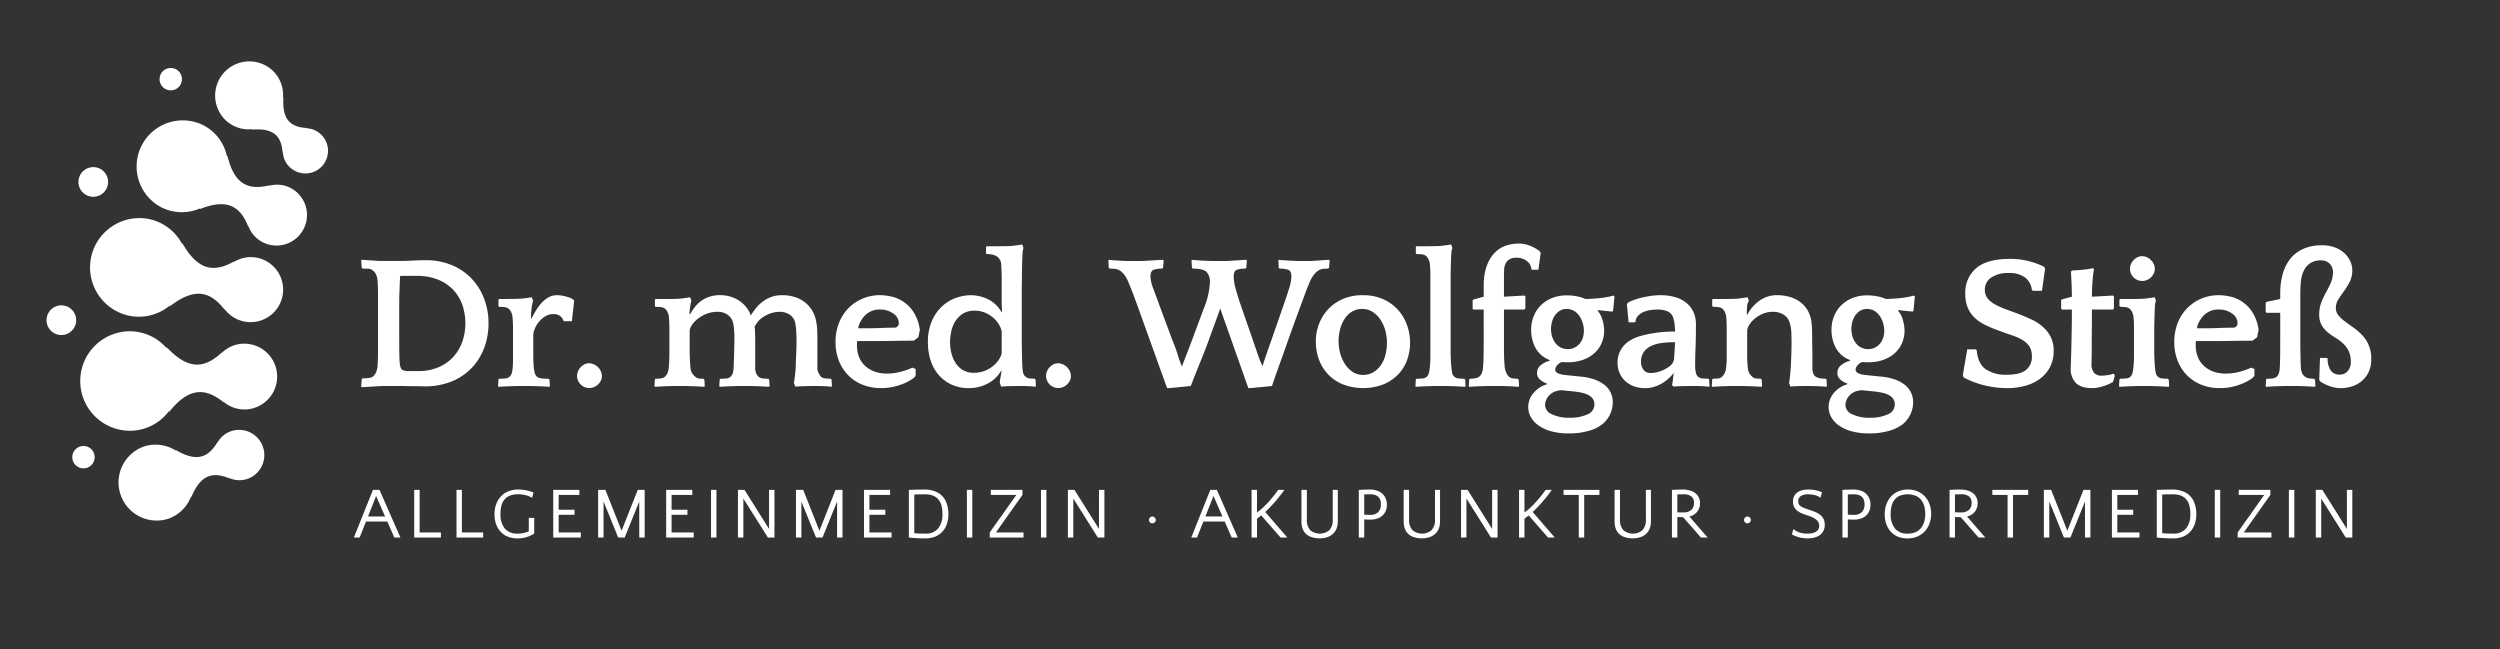 <svg xmlns="http://www.w3.org/2000/svg" xmlns:xlink="http://www.w3.org/1999/xlink" width="693" height="180" viewBox="0 0 693 180"><rect x="0" y="0" width="693" height="180" fill="#333333" stroke="none"/><defs><clipPath id="clip-path"><rect id="Rechteck_2" data-name="Rechteck 2" width="67.52" height="130.396" fill="#c73131"></rect></clipPath><clipPath id="clip-Dr._Stie&#xDF;_Logo"><rect width="693" height="180"></rect></clipPath></defs><g id="Dr._Stie&#xDF;_Logo" data-name="Dr. Stie&#xDF; Logo" clip-path="url(#clip-Dr._Stie&#xDF;_Logo)"><g id="Gruppe_7" data-name="Gruppe 7"><path id="Pfad_19" data-name="Pfad 19" d="M6.678,16.009A5.252,5.252,0,0,0,6.2,14a2.73,2.73,0,0,0-.848-1.007,1.759,1.759,0,0,0-.981-.477q-.5-.053-1.829-.053l-.265-.212L2.12,10.232l.106-.212q.371,0,1.06.053t1.484.106l1.563.106q.769.053,1.352.053h5.141q.636,0,1.616-.027t1.988-.08q1.007-.053,1.934-.079t1.563-.027a18.517,18.517,0,0,1,7.394,1.4,16.109,16.109,0,0,1,5.485,3.79,16.607,16.607,0,0,1,3.418,5.565,19.011,19.011,0,0,1,1.193,6.731,19.421,19.421,0,0,1-1.139,6.652,16.262,16.262,0,0,1-3.366,5.565,16.057,16.057,0,0,1-5.565,3.842,19.506,19.506,0,0,1-7.738,1.431q-.424,0-1.3-.027t-1.855-.026q-.98,0-1.908-.027T13.091,45H8.162q-.371,0-1.219.053t-1.749.106q-.9.053-1.749.106t-1.219.053l-.106-.212.159-2.014.265-.212q.636,0,1.484-.08a2.868,2.868,0,0,0,1.325-.4A3.036,3.036,0,0,0,6.148,41.4a5.971,5.971,0,0,0,.53-2.067q0-.371.026-.875t.053-1.245q.027-.742.027-1.8V20.2q0-1.219-.027-2.385T6.678,16.009ZM17.861,40.866a14.291,14.291,0,0,0,5.618-1.034A11.781,11.781,0,0,0,27.587,37a12.289,12.289,0,0,0,2.544-4.214A15.794,15.794,0,0,0,30.1,22.342a11.669,11.669,0,0,0-2.624-4.16,11.984,11.984,0,0,0-4.213-2.73,15.39,15.39,0,0,0-5.671-.98H12.932q-.106,1.537-.132,2.57t-.08,2.093q-.053,1.06-.053,2.306v9.726q0,3.18.027,4.955t.132,2.677q.159,1.378.689,1.722a3.752,3.752,0,0,0,1.908.345ZM49.343,26.238q.53-1.007,1.193-2.12a13.484,13.484,0,0,1,1.511-2.067,7.945,7.945,0,0,1,1.934-1.59,4.787,4.787,0,0,1,2.465-.636,8.2,8.2,0,0,1,1.034.079,9.9,9.9,0,0,1,1.219.239q.609.159,1.192.371a3.032,3.032,0,0,1,.9.477l.371.318-.636,5.724H58.247a2.9,2.9,0,0,0-.822-1.3,2.78,2.78,0,0,0-2.04-.663,4.217,4.217,0,0,0-2.226.61,6.83,6.83,0,0,0-1.749,1.51,7.528,7.528,0,0,0-1.166,1.935,5.01,5.01,0,0,0-.424,1.881v3.657q0,2.014.027,3.021t.079,1.749a12.145,12.145,0,0,0,.292,1.882,2.1,2.1,0,0,0,.61,1.086,1.546,1.546,0,0,0,.662.345,5.39,5.39,0,0,0,.928.185,8.4,8.4,0,0,0,.927.053h.715l.265.265L54.431,45l-.106.212q-.318,0-1.06-.053t-1.59-.08q-.848-.026-1.59-.053T49.025,45H45.633q-.371,0-1.139.027l-1.617.053q-.848.026-1.617.08t-1.139.053L40.068,45l.106-1.8.159-.212q.9,0,1.7-.079a1.937,1.937,0,0,0,1.219-.5,2.072,2.072,0,0,0,.609-.954,9.944,9.944,0,0,0,.292-2.014q.053-.636.053-1.7V29.021q0-.769-.027-1.351t-.053-1.06q-.026-.477-.08-1.007a4.778,4.778,0,0,0-.318-1.007,2.285,2.285,0,0,0-.371-.636,1.955,1.955,0,0,0-1.325-.8,12.424,12.424,0,0,0-1.643-.106l-.212-.212v-1.8l.212-.159h.954q1.166,0,3.021-.027t3.233-.185l1.855-.265.318,1.007a11.565,11.565,0,0,0-.451,2.279,24.039,24.039,0,0,0-.132,2.491ZM61.957,42.191a3.285,3.285,0,0,1,.265-1.272,3.73,3.73,0,0,1,.742-1.139,3.666,3.666,0,0,1,1.086-.795,2.972,2.972,0,0,1,1.3-.292,3.733,3.733,0,0,1,3.5,3.5,2.972,2.972,0,0,1-.291,1.3,3.666,3.666,0,0,1-.8,1.086,3.73,3.73,0,0,1-1.139.742,3.4,3.4,0,0,1-4.664-3.127ZM83.528,21.044l.212-.159h2.65q1.219,0,2.623-.027a19.263,19.263,0,0,0,2.465-.185l1.855-.265.318,1.007a3.741,3.741,0,0,0-.186.715q-.08.45-.159.98t-.132,1.034a8.5,8.5,0,0,0-.053.874l.159.106a15.109,15.109,0,0,1,1.351-2.041,8.5,8.5,0,0,1,1.776-1.7,8.6,8.6,0,0,1,2.279-1.139,9.207,9.207,0,0,1,2.915-.424,9.436,9.436,0,0,1,5.22,1.484,8.27,8.27,0,0,1,3.313,4.134,20.08,20.08,0,0,1,1.378-1.961,10.7,10.7,0,0,1,1.855-1.829,9.082,9.082,0,0,1,2.411-1.325,8.682,8.682,0,0,1,3.048-.5,11.9,11.9,0,0,1,3.18.424,8.926,8.926,0,0,1,2.809,1.325,8.368,8.368,0,0,1,2.173,2.279,9.148,9.148,0,0,1,1.272,3.339,16.973,16.973,0,0,1,.291,2.915q.027,1.537.027,3.074v6.625a3.065,3.065,0,0,0,.292,1.537q.292.477.557.9a1.624,1.624,0,0,0,1.192.636,13.033,13.033,0,0,0,1.669.106l.212.212.106,1.8-.106.212q-.954-.106-2.067-.159T128.26,45q-3.233,0-5.83.159l-.371-1.06a17.534,17.534,0,0,0,.291-1.8q.132-1.113.186-1.961.053-.689.079-1.8t.08-2.252q.053-1.14.079-2.12t.027-1.51q0-1.06-.08-2.677a15.233,15.233,0,0,0-.345-2.73,3.608,3.608,0,0,0-1.59-2.094,4.867,4.867,0,0,0-2.6-.715,7.6,7.6,0,0,0-2.518.4,9.5,9.5,0,0,0-2.04.981,6.509,6.509,0,0,0-1.51,1.325,7.534,7.534,0,0,0-.928,1.378q.106,1.166.132,2.332t.027,2.332v6.625a4.237,4.237,0,0,0,.239,1.643,3.2,3.2,0,0,0,.662.954,2.092,2.092,0,0,0,1.192.5,13.691,13.691,0,0,0,1.51.079l.265.265L115.328,45l-.106.212q-.371,0-1.113-.053t-1.59-.08q-.848-.026-1.59-.053T109.816,45h-2.862q-.371,0-1.139.027l-1.59.053q-.822.026-1.59.08t-1.14.053L101.389,45l.106-1.8.212-.212a15.723,15.723,0,0,0,1.617-.079,1.9,1.9,0,0,0,1.193-.5,2.072,2.072,0,0,0,.609-.954,6.8,6.8,0,0,0,.239-1.643q0-.636.053-1.669t.079-2.094q.026-1.06.053-1.987t.027-1.4V31.405q0-.715-.053-1.457t-.132-1.431a8.576,8.576,0,0,0-.239-1.272,3.879,3.879,0,0,0-1.616-2.094,4.733,4.733,0,0,0-2.571-.715,8.356,8.356,0,0,0-3.18.583,9.512,9.512,0,0,0-2.465,1.431A7.212,7.212,0,0,0,93.73,28.2a3.135,3.135,0,0,0-.556,1.59v4.876q0,1.166.026,1.908t.053,1.272q.027.53.053.98t.079.98a3.685,3.685,0,0,0,.477,1.669,4.739,4.739,0,0,0,.954,1.034,1.7,1.7,0,0,0,.98.424q.557.053,1.193.053l.265.265L97.361,45l-.106.212q-.371,0-1.14-.053t-1.59-.08l-1.59-.053Q92.167,45,91.8,45H88.934q-.371,0-1.14.027l-1.59.053q-.822.026-1.59.08t-1.139.053L83.422,45l.106-1.8.159-.212a10.7,10.7,0,0,0,1.563-.106,1.967,1.967,0,0,0,1.14-.53,3.307,3.307,0,0,0,.636-.927,5.078,5.078,0,0,0,.371-1.617q.053-.848.106-1.722t.053-2.783v-6.28q0-.769-.026-1.351t-.053-1.06q-.026-.477-.079-1.007a4.779,4.779,0,0,0-.318-1.007,2.285,2.285,0,0,0-.371-.636,1.955,1.955,0,0,0-1.325-.8,12.424,12.424,0,0,0-1.643-.106l-.212-.212Zm73.034,10.441-1.272.954q-2.862,0-5.645.053t-5.7.053H139.6a5.06,5.06,0,0,0-.053.715v.663a8.379,8.379,0,0,0,.477,2.756,6.743,6.743,0,0,0,1.51,2.465,7.588,7.588,0,0,0,2.624,1.749,10.059,10.059,0,0,0,3.869.662A14.525,14.525,0,0,0,151.5,41.1a18.564,18.564,0,0,0,3.419-1.193l.9.371v1.908l-.53.583a13.7,13.7,0,0,1-3.737,1.908,15.4,15.4,0,0,1-5.326.9,13.588,13.588,0,0,1-5.115-.928,11.559,11.559,0,0,1-3.975-2.623A11.98,11.98,0,0,1,134.54,38a13.943,13.943,0,0,1-.927-5.194,14.154,14.154,0,0,1,.954-5.3,12.194,12.194,0,0,1,2.624-4.081,12.019,12.019,0,0,1,3.922-2.65,12.305,12.305,0,0,1,4.85-.954,14.874,14.874,0,0,1,3.1.371,9.862,9.862,0,0,1,3.313,1.4,10.244,10.244,0,0,1,2.862,2.915,12.108,12.108,0,0,1,1.749,4.956ZM146.015,23.8a5.623,5.623,0,0,0-4.16,1.564,7.054,7.054,0,0,0-1.988,3.631h2.65q1.855,0,3.657-.08t3.657-.08a1.213,1.213,0,0,0,1.007-.4,1.3,1.3,0,0,0,.318-.822,3.264,3.264,0,0,0-1.537-2.7A5.981,5.981,0,0,0,146.015,23.8ZM179.14,44.1a9.746,9.746,0,0,1,.185-1.4q.186-1.033.292-1.828l-.053-.212a9.022,9.022,0,0,1-3.816,3.684,11.044,11.044,0,0,1-5.088,1.245,11.309,11.309,0,0,1-5.061-1.06,10.636,10.636,0,0,1-3.577-2.809,11.578,11.578,0,0,1-2.12-4.028,16.21,16.21,0,0,1-.689-4.717,14.648,14.648,0,0,1,1.139-6.069,12.029,12.029,0,0,1,2.889-4.081,11.136,11.136,0,0,1,3.842-2.279,12.508,12.508,0,0,1,4.055-.715,10.854,10.854,0,0,1,4.717,1.113A8.815,8.815,0,0,1,179.67,24.6l.106-.212q-.106-1.537-.106-3.153V15.347q0-1.087-.027-1.828t-.053-1.325q-.027-.583-.08-1.219a2.189,2.189,0,0,0-.371-1.007,4.737,4.737,0,0,0-.477-.636,3.686,3.686,0,0,0-1.458-.742,7.762,7.762,0,0,0-1.669-.159l-.212-.212V6.469l.212-.212h3.021q1.219,0,2.57-.027a18.891,18.891,0,0,0,2.411-.186l1.855-.265.318,1.007a2.819,2.819,0,0,0-.186.769q-.079.556-.106,1.193t-.053,1.219q-.027.583-.027.9,0,.795-.026,1.511t-.027,1.643q0,.928-.027,2.279t-.027,3.471V31.326q0,2.226.027,3.577t.053,2.252q.026.9.053,1.564t.079,1.616a5.148,5.148,0,0,0,.292,1.378,1.637,1.637,0,0,0,.557.689,1.872,1.872,0,0,0,1.166.5,12.992,12.992,0,0,0,1.378.079l.212.212.106,1.8-.106.212q-.9-.106-1.961-.159T185.076,45q-1.431,0-2.862.027t-2.7.132ZM165.36,32.916a12.132,12.132,0,0,0,.4,3.1,8.927,8.927,0,0,0,1.193,2.7,6.029,6.029,0,0,0,2.04,1.908,5.8,5.8,0,0,0,2.941.715,7.985,7.985,0,0,0,3.206-.609,8.83,8.83,0,0,0,2.385-1.484,7.625,7.625,0,0,0,1.537-1.829,4.032,4.032,0,0,0,.61-1.643V29.9a5.734,5.734,0,0,0-.61-1.67,7.282,7.282,0,0,0-1.431-1.882,8.658,8.658,0,0,0-2.305-1.563,7.519,7.519,0,0,0-3.286-.663,5.731,5.731,0,0,0-3.021.768,6.621,6.621,0,0,0-2.094,1.988,8.384,8.384,0,0,0-1.193,2.809A14.181,14.181,0,0,0,165.36,32.916Zm26.606,9.275a3.285,3.285,0,0,1,.265-1.272,3.73,3.73,0,0,1,.742-1.139,3.666,3.666,0,0,1,1.087-.795,2.971,2.971,0,0,1,1.3-.292,3.733,3.733,0,0,1,3.5,3.5,2.972,2.972,0,0,1-.291,1.3,3.666,3.666,0,0,1-.8,1.086,3.73,3.73,0,0,1-1.139.742,3.4,3.4,0,0,1-4.664-3.127Zm56.074,3.392-7.791-22.048-3.18,8.745q-.689,1.908-1.484,3.9t-1.51,3.763q-.716,1.775-1.245,3.127T232.087,45l-5.936.583h-.636l-8.268-23q-.583-1.59-.98-2.65t-.689-1.8q-.292-.742-.5-1.219t-.371-.9a8.4,8.4,0,0,0-1.192-2.041,4.48,4.48,0,0,0-1.245-1.06,3.253,3.253,0,0,0-1.3-.4q-.662-.053-1.352-.053l-.265-.212-.106-2.014.053-.212q.371.053,1.087.106t1.51.106q.795.053,1.537.08t1.113.027h3.922q.371,0,1.219-.053t1.775-.106q.927-.053,1.775-.106t1.219-.053l.106.212-.159,2.014-.265.212a6.55,6.55,0,0,0-2.385.344q-.848.345-.848,1.882a10.637,10.637,0,0,0,.822,3.419q.822,2.2,2.04,5.538L227,32.333a39.67,39.67,0,0,1,1.484,4.055,25.526,25.526,0,0,0,1.166,3.207q.424-1.219,1.166-3.1t1.59-4.16l3.233-8.692a22.094,22.094,0,0,0,1.749-7.261,4.021,4.021,0,0,0-.954-3.021q-.954-.9-3.763-.9l-.265-.212-.106-2.014.053-.212q.371.053,1.193.106t1.7.106q.874.053,1.7.08t1.193.027h3.922q.371,0,1.139-.053t1.59-.106q.822-.053,1.59-.106t1.139-.053l.106.212-.159,2.014-.265.212a6.55,6.55,0,0,0-2.385.344q-.848.345-.848,1.882a14.379,14.379,0,0,0,.583,3.419q.583,2.2,1.749,5.538l3.021,8.692q.742,2.173,1.378,4.028a25.8,25.8,0,0,0,1.272,3.127q.371-1.219,1.007-3.074t1.431-4.081l3.021-8.692q1.166-3.286,1.855-5.512a12.641,12.641,0,0,0,.689-3.445q0-1.537-.848-1.882a6.55,6.55,0,0,0-2.385-.344l-.265-.212-.106-2.014.106-.212q.371.053,1.166.106t1.643.106q.848.053,1.643.08t1.166.027h3.127q.371,0,1.086-.053t1.51-.106q.795-.053,1.537-.106t1.113-.053l.106.212-.159,2.014-.265.212q-.689,0-1.325.053a3.025,3.025,0,0,0-1.245.4,4.67,4.67,0,0,0-1.219,1.06,9.605,9.605,0,0,0-1.246,2.041l-.212.53q-.106.265-.344.822t-.609,1.563l-1.007,2.729q-.636,1.722-1.59,4.319t-2.279,6.307q-.636,1.855-1.352,3.842t-1.352,3.763q-.636,1.775-1.113,3.154T254.612,45l-5.936.583Zm31.747-25.758a13.541,13.541,0,0,1,5.565,1.087,12.208,12.208,0,0,1,4.107,2.915A12.63,12.63,0,0,1,292,28.04a14.359,14.359,0,0,1,.079,9.646,11.21,11.21,0,0,1-2.438,4.028,12.171,12.171,0,0,1-4.081,2.809,15.763,15.763,0,0,1-11.5-.053,11.678,11.678,0,0,1-6.519-7.022,14.452,14.452,0,0,1-.795-4.743,13.556,13.556,0,0,1,.9-4.929,12.519,12.519,0,0,1,2.57-4.108,12.018,12.018,0,0,1,4.081-2.809A13.806,13.806,0,0,1,279.787,19.825Zm.053,22.1a5.388,5.388,0,0,0,2.888-.768,6.89,6.89,0,0,0,2.094-2.014,8.745,8.745,0,0,0,1.245-2.862,13.82,13.82,0,0,0,.4-3.312,12.672,12.672,0,0,0-.451-3.313,10.231,10.231,0,0,0-1.325-2.994,7.625,7.625,0,0,0-2.147-2.173,5.133,5.133,0,0,0-2.915-.848,5.349,5.349,0,0,0-2.941.795,6.515,6.515,0,0,0-2.04,2.067,9.881,9.881,0,0,0-1.193,2.862,13.279,13.279,0,0,0-.4,3.233,12.572,12.572,0,0,0,.451,3.339,10.662,10.662,0,0,0,1.325,2.994,7.2,7.2,0,0,0,2.147,2.173A5.161,5.161,0,0,0,279.84,41.926Zm28.3,3.286q-.371,0-1.113-.053t-1.59-.08q-.848-.026-1.59-.053T302.736,45h-2.862q-.371,0-1.139.027l-1.59.053q-.822.026-1.59.08t-1.14.053L294.362,45l.106-1.8.159-.212q.795,0,1.643-.079a2.006,2.006,0,0,0,1.272-.5,2.1,2.1,0,0,0,.53-.954,10.6,10.6,0,0,0,.265-1.643q.053-.371.08-.742t.053-.795q.027-.424.027-1.007V13.6q0-.609-.027-1.034t-.053-.769q-.027-.344-.08-.821a4.778,4.778,0,0,0-.318-1.007,2.285,2.285,0,0,0-.371-.636,1.955,1.955,0,0,0-1.325-.8,12.424,12.424,0,0,0-1.643-.106l-.212-.212v-1.8l.212-.159h2.7q1.219,0,2.6-.027a19.076,19.076,0,0,0,2.438-.186l1.855-.265.318,1.007a2.577,2.577,0,0,0-.186.662,7.873,7.873,0,0,0-.106.954l-.053,1.007q-.027.5-.026.821,0,.424-.027.769t-.026.795q0,.451-.026,1.139t-.027,1.7V35.195q0,1.06.027,1.722t.053,1.139q.027.477.053.875t.079.875a13.2,13.2,0,0,0,.238,1.669,1.737,1.737,0,0,0,.557.928,1.9,1.9,0,0,0,1.192.5,15.187,15.187,0,0,0,1.564.079l.265.265L308.248,45ZM324.572,23.8H318.9V34.665q0,1.325.027,2.252t.079,1.59q.053.662.106,1.3a5.484,5.484,0,0,0,.424,1.511,3.084,3.084,0,0,0,.742,1.086,1.9,1.9,0,0,0,1.193.5q.768.079,1.245.079l.265.265L323.088,45l-.106.212q-.318,0-1.007-.053t-1.431-.08l-1.431-.053Q318.424,45,318.106,45h-3.392q-.371,0-1.139.027l-1.617.053q-.848.026-1.616.08t-1.139.053L309.149,45l.106-1.8.159-.212a8.729,8.729,0,0,0,1.537-.132,2.435,2.435,0,0,0,1.219-.556,3.026,3.026,0,0,0,.556-.8,4.575,4.575,0,0,0,.345-1.484q.106-1.007.159-2.756t.053-4.664V23.8h-2.862l-.212-.265V21.256l.212-.212,2.862-.8V17.228q0-5.406,2.517-8.56t7.393-3.153a8.026,8.026,0,0,1,2.65.5,11.808,11.808,0,0,1,2.968,1.617l.265.53-.636,4.611h-1.908a3.164,3.164,0,0,0-1.325-2.438,4.52,4.52,0,0,0-2.756-.9,3.841,3.841,0,0,0-2.041.45,2.8,2.8,0,0,0-1.06,1.166,4.379,4.379,0,0,0-.4,1.669q-.053.954-.053,1.908v5.618l5.671-.318.265.212v3.392Zm7,13.992a7.247,7.247,0,0,1-3.922-3.339,10.505,10.505,0,0,1-1.219-5.035,10.03,10.03,0,0,1,.689-3.71A8.842,8.842,0,0,1,329.1,22.66a9.316,9.316,0,0,1,3.127-2.041,10.988,10.988,0,0,1,4.16-.742,14.153,14.153,0,0,1,2.73.265,10.011,10.011,0,0,1,2.358.742q2.226-.053,4.16-.265a22.423,22.423,0,0,0,3.631-.689l.265.212-.371,3.975-.265.265-3.975-.424-.053.159a6.653,6.653,0,0,1,1.325,2.544,10.519,10.519,0,0,1,.477,3.021,8.6,8.6,0,0,1-.663,3.339,7.986,7.986,0,0,1-1.934,2.783,9.417,9.417,0,0,1-3.18,1.908,12.485,12.485,0,0,1-4.4.715q-.318,0-.822-.027t-.768-.027a3,3,0,0,0-1.352,1.007,1.991,1.991,0,0,0-.451,1.06q0,1.166,2.491,1.484l5.141.53A15.429,15.429,0,0,1,344,43.2a9.46,9.46,0,0,1,2.65,1.4,6.2,6.2,0,0,1,1.775,2.12,6.267,6.267,0,0,1,.636,2.889,7.642,7.642,0,0,1-.689,3.1,8.012,8.012,0,0,1-2.067,2.782,10.69,10.69,0,0,1-3.816,1.908,19.324,19.324,0,0,1-5.618.742,17.841,17.841,0,0,1-4.956-.61,11.084,11.084,0,0,1-3.5-1.643,7,7,0,0,1-2.094-2.332,5.643,5.643,0,0,1-.689-2.677,5.938,5.938,0,0,1,1.457-3.948,7.689,7.689,0,0,1,3.737-2.412l.053-.159a6.1,6.1,0,0,1-2.04-1.192,2.328,2.328,0,0,1-.768-1.776,2.667,2.667,0,0,1,1.113-2.226A6.521,6.521,0,0,1,331.568,38Zm5.035-3.021a4.044,4.044,0,0,0,1.882-.424,4.557,4.557,0,0,0,1.4-1.113,4.611,4.611,0,0,0,.875-1.617,6.415,6.415,0,0,0,.291-1.935,7.345,7.345,0,0,0-.318-2.12,7.187,7.187,0,0,0-.9-1.934,4.782,4.782,0,0,0-1.484-1.431,3.852,3.852,0,0,0-2.067-.556,3.492,3.492,0,0,0-1.908.5,4.725,4.725,0,0,0-1.352,1.3,5.6,5.6,0,0,0-.822,1.8,7.691,7.691,0,0,0-.265,1.961,7.212,7.212,0,0,0,.292,2.014,5.7,5.7,0,0,0,.875,1.8,4.393,4.393,0,0,0,1.457,1.272A4.2,4.2,0,0,0,336.6,34.771Zm-1.7,11.4a5.65,5.65,0,0,0-2.014.424,4.383,4.383,0,0,0-1.431.98,4.213,4.213,0,0,0-.875,1.325,3.706,3.706,0,0,0-.291,1.4,2.885,2.885,0,0,0,1.855,2.518,10.85,10.85,0,0,0,5.035.98,11.236,11.236,0,0,0,4.823-.928,2.939,2.939,0,0,0,1.961-2.729,2.666,2.666,0,0,0-.477-1.643,3.528,3.528,0,0,0-1.272-1.034,7.5,7.5,0,0,0-1.776-.61,18.623,18.623,0,0,0-1.987-.318Zm30.581-1.537a6.377,6.377,0,0,0,.238-1.378,13.566,13.566,0,0,1,.238-1.643l-.053-.159a13.127,13.127,0,0,1-1.457,1.537,10.759,10.759,0,0,1-1.828,1.325,10.1,10.1,0,0,1-2.147.927,8.289,8.289,0,0,1-2.411.345A8.808,8.808,0,0,1,354.729,45a7.122,7.122,0,0,1-2.385-1.537,6.492,6.492,0,0,1-1.457-2.226,7.136,7.136,0,0,1-.5-2.65,7,7,0,0,1,.9-3.6,7.317,7.317,0,0,1,2.385-2.491,11.253,11.253,0,0,1,3.233-1.4,32.168,32.168,0,0,1,3.6-.769q1.749-.265,3.18-.344t1.908-.08h.742a19.873,19.873,0,0,0-.212-2.57,7.324,7.324,0,0,0-.424-1.564,2.85,2.85,0,0,0-1.564-1.51,6.687,6.687,0,0,0-2.57-.451,15.262,15.262,0,0,0-1.935.132,7.594,7.594,0,0,0-1.935.5,4.734,4.734,0,0,0-1.564,1.034,2.735,2.735,0,0,0-.768,1.722l-.212.159h-1.7l-.477-4.982.159-.318a3.957,3.957,0,0,1,1.219-.689,18.447,18.447,0,0,1,2.173-.715,26.455,26.455,0,0,1,2.783-.583,19.51,19.51,0,0,1,3.047-.238,14.324,14.324,0,0,1,3.869.5,8.91,8.91,0,0,1,3.1,1.51,7.1,7.1,0,0,1,2.04,2.518,7.9,7.9,0,0,1,.742,3.524q0,2.173-.027,3.71t-.079,2.862q-.053,1.325-.079,2.57t-.026,2.783a9.711,9.711,0,0,0,.265,1.749,1.746,1.746,0,0,0,.53.848,2.043,2.043,0,0,0,1.3.5q.874.079,1.616.079l.159.212.106,1.8-.053.212q-.9-.106-2.067-.159T371.583,45q-1.484,0-2.968.027t-2.809.132Zm0-5.724q.159-.265.344-.636a2.583,2.583,0,0,0,.238-.9l.265-4.505h-.477a24.436,24.436,0,0,0-3.233.212,10.011,10.011,0,0,0-2.862.795,5.284,5.284,0,0,0-2.067,1.643,4.474,4.474,0,0,0-.795,2.756,3.419,3.419,0,0,0,.715,2.279,2.4,2.4,0,0,0,1.935.848,7.322,7.322,0,0,0,1.828-.238,9.888,9.888,0,0,0,1.723-.61,9.2,9.2,0,0,0,1.431-.821A5.329,5.329,0,0,0,365.488,38.9ZM386.37,25.231a11.019,11.019,0,0,1,3.339-3.869,8.261,8.261,0,0,1,4.982-1.537,12.5,12.5,0,0,1,3.233.424,9.165,9.165,0,0,1,2.889,1.325,7.755,7.755,0,0,1,2.173,2.306,8.369,8.369,0,0,1,1.14,3.313q.159,1.378.185,2.915t.026,3.074q.053,1.8.053,3.313v3.313a4.416,4.416,0,0,0,.292,1.828,1.674,1.674,0,0,0,.715.822,3.853,3.853,0,0,0,1.246.424,9.638,9.638,0,0,0,1.51.106l.159.212.106,1.8-.106.212q-1.113-.106-2.465-.159T403.224,45q-1.272,0-2.544.027t-2.385.132l-.371-1.06a17.344,17.344,0,0,0,.292-2.067q.133-1.378.186-2.226.106-2.014.159-3.763t.053-3.127q0-1.219-.053-2.65a10.009,10.009,0,0,0-.371-2.491,3.975,3.975,0,0,0-1.723-2.518,5.481,5.481,0,0,0-2.995-.822,7.159,7.159,0,0,0-2.915.583,8.575,8.575,0,0,0-2.253,1.4,7.206,7.206,0,0,0-1.457,1.722,3.24,3.24,0,0,0-.53,1.59v7.181q0,.663.026,1.139t.053.875q.027.4.079.875a3.957,3.957,0,0,0,.451,1.669,4.057,4.057,0,0,0,.768.928,1.719,1.719,0,0,0,1.007.5,10.355,10.355,0,0,0,1.378.079l.265.265L390.451,45l-.106.212q-.371,0-1.113-.053t-1.59-.08q-.848-.026-1.59-.053T384.939,45h-2.915q-.371,0-1.139.027l-1.59.053q-.822.026-1.59.08t-1.14.053L376.512,45l.106-1.8.159-.212a12.8,12.8,0,0,0,1.51-.079,1.787,1.787,0,0,0,1.087-.5,4.15,4.15,0,0,0,.689-.954,4.414,4.414,0,0,0,.424-1.643q.053-.371.079-.742t.053-.795q.027-.424.027-1.007V28.676q0-.689-.027-1.219t-.053-.954q-.027-.424-.079-.9a4.779,4.779,0,0,0-.318-1.007,2.285,2.285,0,0,0-.371-.636,1.955,1.955,0,0,0-1.325-.8,12.424,12.424,0,0,0-1.643-.106l-.212-.212v-1.8l.212-.159h2.7q1.219,0,2.624-.027a19.263,19.263,0,0,0,2.464-.185l1.855-.265.318,1.007a3.127,3.127,0,0,0-.5,1.616q-.08,1.033-.079,2.094Zm28.461,12.561a7.247,7.247,0,0,1-3.922-3.339,10.505,10.505,0,0,1-1.219-5.035,10.03,10.03,0,0,1,.689-3.71,8.842,8.842,0,0,1,1.988-3.048,9.316,9.316,0,0,1,3.127-2.041,10.988,10.988,0,0,1,4.16-.742,14.153,14.153,0,0,1,2.73.265,10.011,10.011,0,0,1,2.358.742q2.226-.053,4.16-.265a22.423,22.423,0,0,0,3.631-.689l.265.212-.371,3.975-.265.265-3.975-.424-.053.159a6.653,6.653,0,0,1,1.325,2.544,10.519,10.519,0,0,1,.477,3.021,8.6,8.6,0,0,1-.663,3.339,7.986,7.986,0,0,1-1.934,2.783,9.417,9.417,0,0,1-3.18,1.908,12.485,12.485,0,0,1-4.4.715q-.318,0-.822-.027t-.768-.027a3,3,0,0,0-1.352,1.007,1.991,1.991,0,0,0-.451,1.06q0,1.166,2.491,1.484l5.141.53a15.429,15.429,0,0,1,3.26.742,9.46,9.46,0,0,1,2.65,1.4,6.2,6.2,0,0,1,1.775,2.12,6.267,6.267,0,0,1,.636,2.889,7.642,7.642,0,0,1-.689,3.1,8.012,8.012,0,0,1-2.067,2.782,10.69,10.69,0,0,1-3.816,1.908,19.324,19.324,0,0,1-5.618.742,17.841,17.841,0,0,1-4.956-.61,11.084,11.084,0,0,1-3.5-1.643,7,7,0,0,1-2.094-2.332,5.643,5.643,0,0,1-.689-2.677,5.938,5.938,0,0,1,1.457-3.948,7.689,7.689,0,0,1,3.737-2.412l.053-.159a6.1,6.1,0,0,1-2.04-1.192,2.328,2.328,0,0,1-.768-1.776,2.667,2.667,0,0,1,1.113-2.226A6.521,6.521,0,0,1,414.831,38Zm5.035-3.021a4.044,4.044,0,0,0,1.882-.424,4.557,4.557,0,0,0,1.4-1.113,4.611,4.611,0,0,0,.875-1.617,6.415,6.415,0,0,0,.291-1.935,7.345,7.345,0,0,0-.318-2.12,7.187,7.187,0,0,0-.9-1.934,4.782,4.782,0,0,0-1.484-1.431,3.852,3.852,0,0,0-2.067-.556,3.492,3.492,0,0,0-1.908.5,4.725,4.725,0,0,0-1.352,1.3,5.6,5.6,0,0,0-.822,1.8,7.691,7.691,0,0,0-.265,1.961,7.212,7.212,0,0,0,.292,2.014,5.7,5.7,0,0,0,.875,1.8,4.393,4.393,0,0,0,1.457,1.272A4.2,4.2,0,0,0,419.866,34.771Zm-1.7,11.4a5.65,5.65,0,0,0-2.014.424,4.383,4.383,0,0,0-1.431.98,4.213,4.213,0,0,0-.875,1.325,3.706,3.706,0,0,0-.291,1.4,2.885,2.885,0,0,0,1.855,2.518,10.85,10.85,0,0,0,5.035.98,11.236,11.236,0,0,0,4.823-.928,2.939,2.939,0,0,0,1.961-2.729,2.666,2.666,0,0,0-.477-1.643,3.528,3.528,0,0,0-1.272-1.034,7.5,7.5,0,0,0-1.776-.61,18.623,18.623,0,0,0-1.987-.318ZM452.2,18.341a3.683,3.683,0,0,0,.742,2.332,6.607,6.607,0,0,0,2.014,1.669,21.406,21.406,0,0,0,2.968,1.352q1.7.636,3.6,1.325,1.908.742,3.657,1.564a13.015,13.015,0,0,1,3.1,2.014,9.377,9.377,0,0,1,2.173,2.809,8.514,8.514,0,0,1,.822,3.9,9.632,9.632,0,0,1-.9,4.214,9.274,9.274,0,0,1-2.571,3.233,12.03,12.03,0,0,1-4.081,2.093,18.25,18.25,0,0,1-5.379.742,26.135,26.135,0,0,1-6.36-.8,23.385,23.385,0,0,1-5.671-2.173l-.212-.689,1.219-7.1H449.7l.265.318q.318,3.657,2.465,5.194a9.888,9.888,0,0,0,5.857,1.537q3.657,0,5.3-1.3a4.6,4.6,0,0,0,1.643-3.843,4.872,4.872,0,0,0-.689-2.7,5.779,5.779,0,0,0-1.935-1.8,15.344,15.344,0,0,0-2.994-1.325q-1.749-.583-3.869-1.378a33,33,0,0,1-3.551-1.51,11.534,11.534,0,0,1-2.836-1.961,8.282,8.282,0,0,1-1.882-2.729,9.564,9.564,0,0,1-.689-3.816,8.866,8.866,0,0,1,3.048-7.208q3.047-2.544,9.3-2.544a20.764,20.764,0,0,1,5.353.663,19.869,19.869,0,0,1,4.187,1.563l.212.583-.848,6.042H465.5l-.265-.265a5.04,5.04,0,0,0-1.908-3.445,7.172,7.172,0,0,0-4.452-1.219,8.266,8.266,0,0,0-4.929,1.272A3.99,3.99,0,0,0,452.2,18.341Zm35.51,5.459h-5.83q0,3.074-.026,5.7t-.026,4.558q0,1.934-.027,3.153t-.026,1.484a3.611,3.611,0,0,0,.8,2.756,2.745,2.745,0,0,0,1.855.689,11.681,11.681,0,0,0,1.8-.159,8.458,8.458,0,0,0,1.7-.424l.318.583-.53,1.749a14.694,14.694,0,0,1-2.941,1.245,9.793,9.793,0,0,1-2.783.451q-3.233,0-4.611-1.484a5.386,5.386,0,0,1-1.378-3.816q0-.477.053-1.882t.106-3.551q.053-2.146.106-4.956t.053-6.1h-2.756l-.212-.265V21.2l.212-.212,2.756-.742q0-1.7-.079-3.472t-.185-3.471l.371-.318.742-.053q.371,0,1.033-.053t1.4-.132q.742-.08,1.4-.186a6.726,6.726,0,0,0,.98-.212l.477.212a29.643,29.643,0,0,0-.424,3.525q-.159,2.2-.159,4.16l5.83-.318.265.212v3.392Zm15.476,21.412q-.371,0-1.113-.053t-1.59-.08q-.848-.026-1.59-.053T497.776,45h-2.862q-.371,0-1.139.027l-1.59.053q-.822.026-1.59.08t-1.14.053L489.4,45l.106-1.8.159-.212q.795,0,1.643-.079a2.006,2.006,0,0,0,1.272-.5,2.1,2.1,0,0,0,.53-.954,10.607,10.607,0,0,0,.265-1.643q.053-.371.079-.742t.053-.795q.027-.424.027-1.007V28.226q0-.61-.027-1.034t-.053-.768q-.027-.344-.079-.822a4.779,4.779,0,0,0-.318-1.007,2.285,2.285,0,0,0-.371-.636,1.955,1.955,0,0,0-1.325-.8,12.424,12.424,0,0,0-1.643-.106l-.212-.212v-1.8l.212-.159h2.7q1.219,0,2.6-.027a19.075,19.075,0,0,0,2.438-.185l1.855-.265.318,1.007a2.577,2.577,0,0,0-.186.662,7.872,7.872,0,0,0-.106.954l-.053,1.007q-.027.5-.026.822,0,.424-.027.768t-.026.8q0,.45-.026,1.139t-.027,1.7v5.936q0,1.06.027,1.722t.053,1.139q.027.477.053.875t.079.875a13.2,13.2,0,0,0,.238,1.669,1.737,1.737,0,0,0,.557.928,1.9,1.9,0,0,0,1.193.5,15.186,15.186,0,0,0,1.563.079l.265.265L503.288,45Zm-10.759-32.7a3.285,3.285,0,0,1,.265-1.272,3.73,3.73,0,0,1,.742-1.139,3.666,3.666,0,0,1,1.087-.795,2.972,2.972,0,0,1,1.3-.292,3.344,3.344,0,0,1,2.411,1.086,3.344,3.344,0,0,1,1.086,2.412,2.971,2.971,0,0,1-.292,1.3,3.665,3.665,0,0,1-.795,1.087,3.73,3.73,0,0,1-1.139.742,3.4,3.4,0,0,1-4.664-3.127Zm35.245,18.974-1.272.954q-2.862,0-5.644.053t-5.7.053h-4.346a5.06,5.06,0,0,0-.053.715v.663a8.379,8.379,0,0,0,.477,2.756,6.743,6.743,0,0,0,1.51,2.465,7.588,7.588,0,0,0,2.623,1.749,10.059,10.059,0,0,0,3.869.662,14.525,14.525,0,0,0,3.471-.451,18.564,18.564,0,0,0,3.419-1.193l.9.371v1.908l-.53.583a13.7,13.7,0,0,1-3.737,1.908,15.4,15.4,0,0,1-5.326.9,13.588,13.588,0,0,1-5.115-.928,11.559,11.559,0,0,1-3.975-2.623,11.98,11.98,0,0,1-2.6-4.028,13.943,13.943,0,0,1-.928-5.194,14.154,14.154,0,0,1,.954-5.3,12.2,12.2,0,0,1,2.624-4.081,12.019,12.019,0,0,1,3.922-2.65,12.305,12.305,0,0,1,4.849-.954,14.874,14.874,0,0,1,3.1.371,9.862,9.862,0,0,1,3.313,1.4,10.244,10.244,0,0,1,2.862,2.915,12.108,12.108,0,0,1,1.749,4.956ZM517.121,23.8a5.623,5.623,0,0,0-4.161,1.564,7.055,7.055,0,0,0-1.988,3.631h2.65q1.855,0,3.657-.08t3.657-.08a1.213,1.213,0,0,0,1.007-.4,1.3,1.3,0,0,0,.318-.822,3.264,3.264,0,0,0-1.537-2.7A5.981,5.981,0,0,0,517.121,23.8Zm16.96-4.452a19.645,19.645,0,0,1,.716-5.485,11.726,11.726,0,0,1,2.146-4.213,9.519,9.519,0,0,1,3.6-2.7,12.715,12.715,0,0,1,5.141-.954,10.033,10.033,0,0,1,3.525.583,7.847,7.847,0,0,1,2.623,1.564,7.139,7.139,0,0,1,1.643,2.226,6,6,0,0,1,.583,2.57,6.8,6.8,0,0,1-.716,3.18,19.936,19.936,0,0,1-1.563,2.544q-.848,1.166-1.564,2.279a4.332,4.332,0,0,0-.716,2.385,3.2,3.2,0,0,0,.716,2.094,10.071,10.071,0,0,0,1.828,1.7q1.113.821,2.359,1.7a15.869,15.869,0,0,1,2.359,2.041,9.181,9.181,0,0,1,2.544,6.678,7.937,7.937,0,0,1-.848,3.869,7.575,7.575,0,0,1-2.094,2.465,8.031,8.031,0,0,1-2.7,1.325,10.4,10.4,0,0,1-2.729.4,9.105,9.105,0,0,1-3.286-.61,11.282,11.282,0,0,1-2.544-1.3l-.212-.477.212-5.989h1.961l.159.212a5.731,5.731,0,0,0,.8,3.18,2.923,2.923,0,0,0,2.65,1.219,2.743,2.743,0,0,0,2.094-.954,3.7,3.7,0,0,0,.875-2.6A6.609,6.609,0,0,0,553,35.195a7.3,7.3,0,0,0-1.617-2.093,14.271,14.271,0,0,0-2.12-1.564,16.943,16.943,0,0,1-2.12-1.51,6.957,6.957,0,0,1-1.617-1.961,5.875,5.875,0,0,1-.636-2.889,9.015,9.015,0,0,1,.583-3.365,24.755,24.755,0,0,1,1.3-2.756q.715-1.3,1.325-2.65a7.335,7.335,0,0,0,.609-3.048,3.221,3.221,0,0,0-.875-2.2,3.065,3.065,0,0,0-2.411-.98,5.206,5.206,0,0,0-3.1.821,5.39,5.39,0,0,0-1.749,2.12,8.892,8.892,0,0,0-.768,2.941q-.159,1.643-.159,3.233V32.73q0,1.4.026,2.783t.053,2.544q.027,1.166.08,1.749a4.123,4.123,0,0,0,.4,1.749,2.421,2.421,0,0,0,.874.954,2.929,2.929,0,0,0,1.14.4,9.621,9.621,0,0,0,1.245.079l.265.265L543.833,45l-.106.212q-.371,0-1.034-.053t-1.378-.08q-.715-.026-1.352-.053T538.957,45h-3.551q-.371,0-1.113.027l-1.537.053q-.795.026-1.537.08t-1.113.053L530.053,45l.106-1.8.159-.212a15.187,15.187,0,0,0,1.563-.079,2.153,2.153,0,0,0,1.246-.5,2.537,2.537,0,0,0,.53-.821,5.606,5.606,0,0,0,.292-1.643q.08-1.139.106-3.127t.026-5.274V24.7h-3.816l-.212-.265V21.892l.212-.212,3.816-.8Z" transform="translate(98 62)" fill="#fff" stroke="rgba(255,255,255,0)" stroke-width="1"></path><path id="Pfad_20" data-name="Pfad 20" d="M13,17H11.3L9.36,12.56H3.46L1.7,17H.1L5.38,3.8H7.2ZM4.02,11.16H8.74L6.26,5.48ZM24.22,17h-7.4V3.8h1.5V15.6h5.9Zm11.72,0h-7.4V3.8h1.5V15.6h5.9Zm14.14-1.1a8.2,8.2,0,0,1-2.05.97,8.366,8.366,0,0,1-2.57.37,6.875,6.875,0,0,1-2.84-.54,5.615,5.615,0,0,1-1.99-1.46,5.98,5.98,0,0,1-1.17-2.13,8.529,8.529,0,0,1-.38-2.57,8.238,8.238,0,0,1,.42-2.66,6.211,6.211,0,0,1,1.25-2.17,5.891,5.891,0,0,1,2.06-1.47,7.088,7.088,0,0,1,2.87-.54,11.013,11.013,0,0,1,2.26.23,9.02,9.02,0,0,1,1.96.63L49.48,6a5.873,5.873,0,0,0-1.65-.7,8.5,8.5,0,0,0-2.27-.28,5.8,5.8,0,0,0-2.26.39A3.785,3.785,0,0,0,41.81,6.5a4.3,4.3,0,0,0-.82,1.69,8.944,8.944,0,0,0-.25,2.19,6.21,6.21,0,0,0,1.2,4.14,4.456,4.456,0,0,0,3.58,1.4,7.235,7.235,0,0,0,1.65-.18,8.133,8.133,0,0,0,1.41-.46V11.56h1.5ZM63,17H55.36V3.8H62.6V5.2H56.86V9.3h4.4v1.4h-4.4v4.9H63Zm11.3-1.88L78.78,3.8H80.7V17H79.2V7.02L75.16,17h-1.8L69.3,7V17H67.8V3.8h2.02ZM94.3,17H86.66V3.8H93.9V5.2H88.16V9.3h4.4v1.4h-4.4v4.9H94.3Zm6.3,0H99.1V3.8h1.5Zm7.46-10.8V17h-1.5V3.8h1.82l6.8,10.82V3.8h1.5V17h-1.82Zm21.08,8.92L133.62,3.8h1.92V17h-1.5V7.02L130,17h-1.8L124.14,7V17h-1.5V3.8h2.02Zm20,1.88H141.5V3.8h7.24V5.2H143V9.3h4.4v1.4H143v4.9h6.14Zm4.8-13.2h.1q.96-.04,2.08-.07t2.18-.03a7.967,7.967,0,0,1,2.59.4,6.032,6.032,0,0,1,1.99,1.1,5.574,5.574,0,0,1,1.54,2.34,9.074,9.074,0,0,1,.48,3,8.529,8.529,0,0,1-.38,2.57,5.979,5.979,0,0,1-1.17,2.13,5.615,5.615,0,0,1-1.99,1.46,6.875,6.875,0,0,1-2.84.54q-1.42,0-2.55-.07T153.94,17Zm4.48,1.22q-.8,0-1.57.01t-1.41.05V15.8q1.26.12,3.02.12a4.456,4.456,0,0,0,3.58-1.4,6.21,6.21,0,0,0,1.2-4.14,8.943,8.943,0,0,0-.25-2.19,4.3,4.3,0,0,0-.82-1.69,3.785,3.785,0,0,0-1.49-1.09A5.8,5.8,0,0,0,158.42,5.02ZM171.52,17h-1.5V3.8h1.5Zm14.2,0h-9.36V15.6l7.36-10.4h-7.06V3.8h8.76V5.2l-7.36,10.4h7.66Zm6.34,0h-1.5V3.8h1.5Zm7.46-10.8V17h-1.5V3.8h1.82l6.8,10.82V3.8h1.5V17h-1.82Zm20.98,5.94a.954.954,0,0,1,.27-.67.878.878,0,0,1,.67-.29.9.9,0,0,1,.65.29.92.92,0,0,1,.29.67.857.857,0,0,1-.29.65.931.931,0,0,1-.65.27.91.91,0,0,1-.67-.27A.886.886,0,0,1,220.5,12.14ZM245.12,17h-1.7l-1.94-4.44h-5.9L233.82,17h-1.6L237.5,3.8h1.82Zm-8.98-5.84h4.72l-2.48-5.68Zm14.3-1.12a12.072,12.072,0,0,0,1.01-.76q.45-.38,1.03-.94.98-.96,1.98-2.15T256.3,3.8h1.72q-.48.7-1.05,1.43T255.8,6.67q-.6.71-1.19,1.35T253.5,9.18q-.22.22-.41.4t-.37.34L258.84,17h-1.86l-5.36-6.12-1.18.9V17h-1.5V3.8h1.5Zm13.82,1.84a4.239,4.239,0,0,0,.95,3.1,4.163,4.163,0,0,0,5.27,0,4.21,4.21,0,0,0,.96-3.1V3.8h1.4v8.76a5.46,5.46,0,0,1-.3,1.83,3.962,3.962,0,0,1-.92,1.48,4.319,4.319,0,0,1-1.56.99,6.2,6.2,0,0,1-2.22.36,6.845,6.845,0,0,1-2.37-.36,4.091,4.091,0,0,1-1.57-.99,3.771,3.771,0,0,1-.87-1.48,6.013,6.013,0,0,1-.27-1.83V3.8h1.5Zm14.4-8.08h.08q.64-.04,1.42-.07t1.48-.03a6.666,6.666,0,0,1,1.96.27,4.164,4.164,0,0,1,1.51.81,3.7,3.7,0,0,1,.98,1.33,4.481,4.481,0,0,1,.35,1.83,4.427,4.427,0,0,1-.28,1.58,3.64,3.64,0,0,1-.84,1.3,3.989,3.989,0,0,1-1.43.89,5.71,5.71,0,0,1-2.03.33q-.96,0-1.7-.06V17h-1.5Zm3.1,1.22q-.42,0-.83.01t-.77.03v5.6q.72.06,1.64.06a3.026,3.026,0,0,0,2.23-.75,2.967,2.967,0,0,0,.75-2.19,3.763,3.763,0,0,0-.16-1.13,2.15,2.15,0,0,0-.51-.87,2.33,2.33,0,0,0-.93-.56A4.39,4.39,0,0,0,281.76,5.02Zm10.84,6.86a4.239,4.239,0,0,0,.95,3.1,4.163,4.163,0,0,0,5.27,0,4.21,4.21,0,0,0,.96-3.1V3.8h1.4v8.76a5.46,5.46,0,0,1-.3,1.83,3.962,3.962,0,0,1-.92,1.48,4.319,4.319,0,0,1-1.56.99,6.2,6.2,0,0,1-2.22.36,6.845,6.845,0,0,1-2.37-.36,4.091,4.091,0,0,1-1.57-.99,3.771,3.771,0,0,1-.87-1.48,6.013,6.013,0,0,1-.27-1.83V3.8h1.5ZM308.5,6.2V17H307V3.8h1.82l6.8,10.82V3.8h1.5V17H315.3Zm16.08,3.84a12.071,12.071,0,0,0,1.01-.76q.45-.38,1.03-.94.98-.96,1.98-2.15t1.84-2.39h1.72q-.48.7-1.05,1.43t-1.17,1.44q-.6.71-1.19,1.35t-1.11,1.16q-.22.22-.41.4t-.37.34L332.98,17h-1.86l-5.36-6.12-1.18.9V17h-1.5V3.8h1.5ZM345.36,5.2h-4.22V17h-1.5V5.2h-4.22V3.8h9.94Zm5.7,6.68a4.239,4.239,0,0,0,.95,3.1,4.163,4.163,0,0,0,5.27,0,4.21,4.21,0,0,0,.96-3.1V3.8h1.4v8.76a5.46,5.46,0,0,1-.3,1.83,3.962,3.962,0,0,1-.92,1.48,4.319,4.319,0,0,1-1.56.99,6.2,6.2,0,0,1-2.22.36,6.845,6.845,0,0,1-2.37-.36,4.091,4.091,0,0,1-1.57-.99,3.771,3.771,0,0,1-.87-1.48,6.013,6.013,0,0,1-.27-1.83V3.8h1.5Zm14.4-8.08q.7-.04,1.49-.07t1.49-.03a7.164,7.164,0,0,1,1.96.25,4.486,4.486,0,0,1,1.51.73,3.324,3.324,0,0,1,.98,1.19,3.64,3.64,0,0,1,.35,1.63,3.8,3.8,0,0,1-.72,2.28,3.83,3.83,0,0,1-2.22,1.4L375.36,17H373.5l-4.94-5.64q-.88,0-1.6-.06V17h-1.5Zm3.1,1.22q-.42,0-.83.01t-.77.03V10a6.986,6.986,0,0,0,.77.04h.87a3.191,3.191,0,0,0,2.23-.69,2.6,2.6,0,0,0,.75-2.01,2.217,2.217,0,0,0-.67-1.68A3.384,3.384,0,0,0,368.56,5.02Zm16.9,7.12a.954.954,0,0,1,.27-.67.878.878,0,0,1,.67-.29.9.9,0,0,1,.65.29.92.92,0,0,1,.29.67.857.857,0,0,1-.29.65.931.931,0,0,1-.65.27.91.91,0,0,1-.67-.27A.886.886,0,0,1,385.46,12.14Zm15.02-5.16a1.644,1.644,0,0,0,.19.83,1.753,1.753,0,0,0,.6.59,5.445,5.445,0,0,0,1.04.49q.63.23,1.51.53.74.24,1.46.55a5.719,5.719,0,0,1,1.29.76,3.321,3.321,0,0,1,.91,1.12,3.571,3.571,0,0,1,.34,1.63,3.533,3.533,0,0,1-.4,1.74,3.38,3.38,0,0,1-1.06,1.17,4.465,4.465,0,0,1-1.52.65,7.833,7.833,0,0,1-1.78.2,8.777,8.777,0,0,1-2.42-.32,9.044,9.044,0,0,1-1.94-.78l.42-1.46q.38.26.76.49a4.526,4.526,0,0,0,.83.39,6.478,6.478,0,0,0,.99.26,6.864,6.864,0,0,0,1.24.1,6.428,6.428,0,0,0,1.54-.16,3,3,0,0,0,1.04-.45,1.726,1.726,0,0,0,.58-.69,2.071,2.071,0,0,0,.18-.86,2,2,0,0,0-.32-1.15,3.006,3.006,0,0,0-.83-.81,5.524,5.524,0,0,0-1.12-.57q-.61-.23-1.21-.43a14.727,14.727,0,0,1-1.56-.6,4.675,4.675,0,0,1-1.19-.76,3.143,3.143,0,0,1-.76-1.02,3.245,3.245,0,0,1-.27-1.38,3.263,3.263,0,0,1,.33-1.53,2.858,2.858,0,0,1,.9-1.03,3.954,3.954,0,0,1,1.35-.59,7.085,7.085,0,0,1,1.68-.19,9.655,9.655,0,0,1,2.08.22,8.526,8.526,0,0,1,1.7.54L406.64,6a2.924,2.924,0,0,0-.75-.47,5.094,5.094,0,0,0-.9-.3,7.758,7.758,0,0,0-.93-.16,7.986,7.986,0,0,0-.86-.05,3.647,3.647,0,0,0-1.99.47A1.642,1.642,0,0,0,400.48,6.98ZM412.72,3.8h.08q.64-.04,1.42-.07t1.48-.03a6.666,6.666,0,0,1,1.96.27,4.164,4.164,0,0,1,1.51.81,3.7,3.7,0,0,1,.98,1.33,4.481,4.481,0,0,1,.35,1.83,4.427,4.427,0,0,1-.28,1.58,3.64,3.64,0,0,1-.84,1.3,3.989,3.989,0,0,1-1.43.89,5.71,5.71,0,0,1-2.03.33q-.96,0-1.7-.06V17h-1.5Zm3.1,1.22q-.42,0-.83.01t-.77.03v5.6q.72.06,1.64.06a3.026,3.026,0,0,0,2.23-.75,2.967,2.967,0,0,0,.75-2.19,3.763,3.763,0,0,0-.16-1.13,2.15,2.15,0,0,0-.51-.87,2.33,2.33,0,0,0-.93-.56A4.39,4.39,0,0,0,415.82,5.02ZM430.88,3.7a6.663,6.663,0,0,1,2.76.54,5.856,5.856,0,0,1,2.02,1.47,6.329,6.329,0,0,1,1.24,2.15,7.809,7.809,0,0,1,.42,2.56,8.01,8.01,0,0,1-.41,2.55,6.309,6.309,0,0,1-1.24,2.18,6.1,6.1,0,0,1-2.06,1.52,6.764,6.764,0,0,1-2.87.57,6.629,6.629,0,0,1-2.78-.54A5.559,5.559,0,0,1,426,15.24a6.192,6.192,0,0,1-1.17-2.13,8.261,8.261,0,0,1-.39-2.55,8.153,8.153,0,0,1,.43-2.67,6.407,6.407,0,0,1,1.25-2.18,5.856,5.856,0,0,1,2.02-1.47A6.611,6.611,0,0,1,430.88,3.7Zm-.1,12.22a5.39,5.39,0,0,0,2.23-.42,4.024,4.024,0,0,0,1.52-1.16,4.863,4.863,0,0,0,.87-1.73,7.8,7.8,0,0,0,.28-2.13,7.957,7.957,0,0,0-.29-2.22,4.775,4.775,0,0,0-.88-1.72A3.951,3.951,0,0,0,433,5.42a6.213,6.213,0,0,0-4.36-.01,3.687,3.687,0,0,0-1.46,1.1,4.594,4.594,0,0,0-.82,1.69,8.414,8.414,0,0,0-.26,2.16,6.245,6.245,0,0,0,1.2,4.16A4.331,4.331,0,0,0,430.78,15.92ZM442.42,3.8q.7-.04,1.49-.07t1.49-.03a7.164,7.164,0,0,1,1.96.25,4.486,4.486,0,0,1,1.51.73,3.324,3.324,0,0,1,.98,1.19,3.64,3.64,0,0,1,.35,1.63,3.8,3.8,0,0,1-.72,2.28,3.83,3.83,0,0,1-2.22,1.4L452.32,17h-1.86l-4.94-5.64q-.88,0-1.6-.06V17h-1.5Zm3.1,1.22q-.42,0-.83.01t-.77.03V10a6.986,6.986,0,0,0,.77.04h.87a3.191,3.191,0,0,0,2.23-.69,2.6,2.6,0,0,0,.75-2.01,2.217,2.217,0,0,0-.67-1.68A3.384,3.384,0,0,0,445.52,5.02Zm18.7.18H460V17h-1.5V5.2h-4.22V3.8h9.94Zm10.84,9.92L479.54,3.8h1.92V17h-1.5V7.02L475.92,17h-1.8L470.06,7V17h-1.5V3.8h2.02Zm20,1.88h-7.64V3.8h7.24V5.2h-5.74V9.3h4.4v1.4h-4.4v4.9h6.14Zm4.8-13.2h.1q.96-.04,2.08-.07t2.18-.03a7.966,7.966,0,0,1,2.59.4,6.032,6.032,0,0,1,1.99,1.1,5.574,5.574,0,0,1,1.54,2.34,9.074,9.074,0,0,1,.48,3,8.529,8.529,0,0,1-.38,2.57,5.98,5.98,0,0,1-1.17,2.13,5.615,5.615,0,0,1-1.99,1.46,6.875,6.875,0,0,1-2.84.54q-1.42,0-2.55-.07T499.86,17Zm4.48,1.22q-.8,0-1.57.01t-1.41.05V15.8q1.26.12,3.02.12a4.456,4.456,0,0,0,3.58-1.4,6.21,6.21,0,0,0,1.2-4.14,8.944,8.944,0,0,0-.25-2.19,4.3,4.3,0,0,0-.82-1.69,3.784,3.784,0,0,0-1.49-1.09A5.8,5.8,0,0,0,504.34,5.02ZM517.44,17h-1.5V3.8h1.5Zm14.2,0h-9.36V15.6l7.36-10.4h-7.06V3.8h8.76V5.2l-7.36,10.4h7.66Zm6.34,0h-1.5V3.8h1.5Zm7.46-10.8V17h-1.5V3.8h1.82l6.8,10.82V3.8h1.5V17h-1.82Z" transform="translate(98 132)" fill="#fff" stroke="rgba(255,255,255,0)" stroke-width="1"></path></g><g id="Gruppe_4" data-name="Gruppe 4" transform="translate(31.418 8.067) rotate(13)"><g id="Gruppe_3" data-name="Gruppe 3" transform="translate(0 0)" clip-path="url(#clip-path)"><path id="Pfad_10" data-name="Pfad 10" d="M25.064,26.639l.011.277c5.784-7.126,10.332-6.338,15.04-2.514v-.117A9.016,9.016,0,1,0,45.568,8.329a8.914,8.914,0,0,0-5.848,2.492v-.128c-4.484,4.1-8.979,5.145-15.168-1.63l.011.277A13.5,13.5,0,0,0,14.05,4.612a13.682,13.682,0,0,0,.8,27.353,13.438,13.438,0,0,0,10.215-5.326" transform="translate(7.455 44.464)" fill="#fff"></path><path id="Pfad_11" data-name="Pfad 11" d="M39.985,12.766a6.983,6.983,0,0,0-9.608-2.333,6.883,6.883,0,0,0-2.972,3.909l-.043-.085c-1.449,4.463-4.058,6.881-10.8,4.7l.107.192a10.37,10.37,0,0,0-8.851.841A10.569,10.569,0,0,0,18.81,38.042a10.431,10.431,0,0,0,4.814-7.488l.117.192c1.15-7,4.506-8.212,9.128-7.445l-.053-.085a6.894,6.894,0,0,0,4.836-.841,6.981,6.981,0,0,0,2.333-9.608" transform="translate(26.513 90.813)" fill="#fff"></path><path id="Pfad_12" data-name="Pfad 12" d="M27.356,30.3l.075.266c3.984-8.34,8.628-8.649,14.145-6.018l-.032-.117a9.014,9.014,0,0,0,6.37.692A9.124,9.124,0,0,0,43.121,7.513a8.991,8.991,0,0,0-5.145,3.813l-.032-.117C34.525,16.29,30.371,18.367,22.7,13.19l.075.277a13.566,13.566,0,0,0-11.408-2.152,13.793,13.793,0,1,0,7.243,26.618A13.563,13.563,0,0,0,27.356,30.3" transform="translate(11.5 69.374)" fill="#fff"></path><path id="Pfad_13" data-name="Pfad 13" d="M10.966,27.045A12.6,12.6,0,0,0,21.511,24.9l-.064.245c7.041-4.9,10.918-3.025,14.156,1.63l.032-.107a8.367,8.367,0,0,0,4.814,3.472,8.461,8.461,0,1,0,4.2-16.393,8.268,8.268,0,0,0-5.88.735l.021-.117c-5.07,2.524-9.384,2.3-13.187-5.379l-.064.245A12.618,12.618,0,0,0,17.314,2.28a12.783,12.783,0,0,0-6.348,24.765" transform="translate(13.106 18.1)" fill="#fff"></path><path id="Pfad_14" data-name="Pfad 14" d="M7.463,17.549a9.308,9.308,0,0,0,7.935.788l-.1.17c6.05-1.939,8.383.245,9.661,4.25l.053-.075A6.134,6.134,0,0,0,27.658,26.2a6.269,6.269,0,1,0,6.561-10.683,6.172,6.172,0,0,0-4.325-.778l.043-.075c-4.154.671-7.147-.426-8.159-6.7l-.107.17A9.344,9.344,0,0,0,17.379,1.4,9.475,9.475,0,0,0,7.463,17.549" transform="translate(28.454 -0.002)" fill="#fff"></path><path id="Pfad_15" data-name="Pfad 15" d="M8.223,7.718A4.111,4.111,0,1,1,4.111,3.607,4.114,4.114,0,0,1,8.223,7.718" transform="translate(0 34.817)" fill="#fff"></path><path id="Pfad_16" data-name="Pfad 16" d="M8.223,11.41A4.111,4.111,0,1,1,4.111,7.3,4.114,4.114,0,0,1,8.223,11.41" transform="translate(0 70.451)" fill="#fff"></path><path id="Pfad_17" data-name="Pfad 17" d="M7.657,3.742a3.1,3.1,0,1,1-3.1-3.1,3.1,3.1,0,0,1,3.1,3.1" transform="translate(14.072 6.2)" fill="#fff"></path><path id="Pfad_18" data-name="Pfad 18" d="M7.657,13.838a3.1,3.1,0,1,1-3.1-3.1,3.1,3.1,0,0,1,3.1,3.1" transform="translate(14.072 103.642)" fill="#fff"></path></g></g></g></svg>